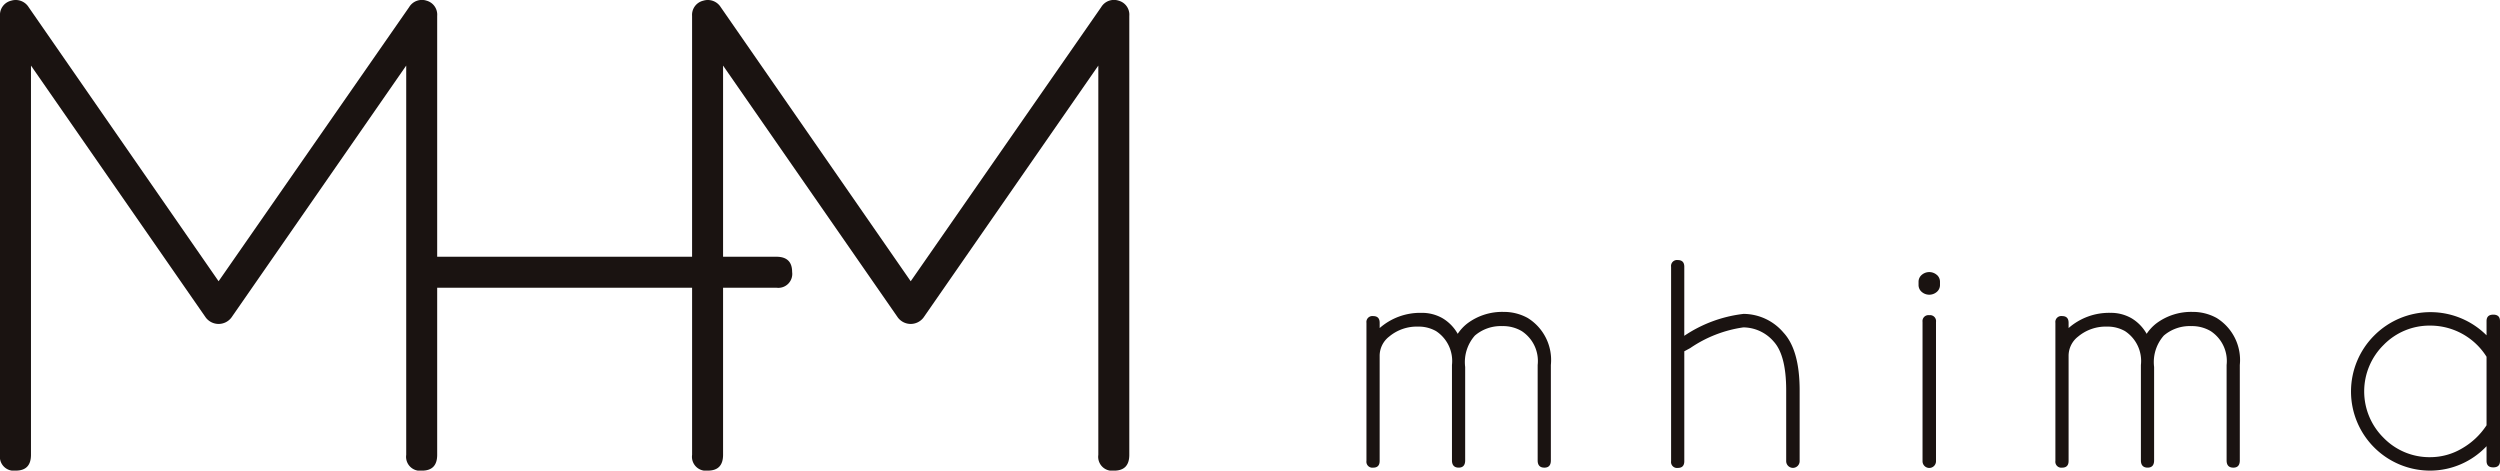 <svg xmlns="http://www.w3.org/2000/svg" xmlns:xlink="http://www.w3.org/1999/xlink" width="210" height="39.532" viewBox="0 0 210 39.532">
  <defs>
    <clipPath id="clip-path">
      <rect id="長方形_18" data-name="長方形 18" width="210" height="39.532" fill="none"/>
    </clipPath>
  </defs>
  <g id="グループ_37" data-name="グループ 37" transform="translate(0 0)">
    <g id="グループ_36" data-name="グループ 36" transform="translate(0 0)" clip-path="url(#clip-path)">
      <path id="パス_21" data-name="パス 21" d="M129,26.871a4.153,4.153,0,0,1,1.925,3.936v8.016q0,.607-.544.607-.565,0-.565-.607V30.807a3,3,0,0,0-1.34-2.847,3.08,3.08,0,0,0-1.633-.419,3.345,3.345,0,0,0-2.3.794,3.364,3.364,0,0,0-.817,2.638v7.849c0,.4-.182.607-.544.607s-.565-.2-.565-.607V30.807a3,3,0,0,0-1.339-2.847,2.948,2.948,0,0,0-1.507-.377,3.617,3.617,0,0,0-2.428.837,2.042,2.042,0,0,0-.8,1.654v8.79c0,.378-.181.566-.544.566a.5.5,0,0,1-.565-.566v-11.6A.5.5,0,0,1,116,26.7c.363,0,.544.189.544.565v.44a5.152,5.152,0,0,1,3.5-1.277,3.471,3.471,0,0,1,1.779.45A3.546,3.546,0,0,1,123.1,28.19a3.677,3.677,0,0,1,.816-.878,4.861,4.861,0,0,1,3.014-.964,4.129,4.129,0,0,1,2.072.523" transform="translate(-0.652 -0.148)" fill="#1a1311"/>
      <path id="パス_22" data-name="パス 22" d="M142.276,28.333a11.2,11.2,0,0,1,4.982-1.842,4.43,4.43,0,0,1,3.349,1.569q1.36,1.465,1.36,4.856v5.944a.565.565,0,0,1-1.13,0V32.917q0-2.952-1.047-4.1a3.4,3.4,0,0,0-2.553-1.193,10.528,10.528,0,0,0-4.459,1.738l-.5.271v9.231q0,.565-.544.565a.5.5,0,0,1-.565-.565V22.536a.5.5,0,0,1,.565-.566c.363,0,.544.188.544.566Z" transform="translate(-0.797 -0.124)" fill="#1a1311"/>
      <path id="パス_23" data-name="パス 23" d="M163.613,23.221a.755.755,0,0,1,.262.575v.273a.755.755,0,0,1-.262.575.967.967,0,0,1-1.277,0,.752.752,0,0,1-.262-.575V23.8a.752.752,0,0,1,.262-.575.967.967,0,0,1,1.277,0m-.638,3.38a.5.5,0,0,1,.565.566v11.7a.565.565,0,0,1-1.131,0v-11.7a.5.5,0,0,1,.566-.566" transform="translate(-0.916 -0.129)" fill="#1a1311"/>
      <path id="パス_24" data-name="パス 24" d="M187.2,26.871a4.153,4.153,0,0,1,1.925,3.936v8.016q0,.607-.544.607-.565,0-.565-.607V30.807a3,3,0,0,0-1.34-2.847,3.08,3.08,0,0,0-1.633-.419,3.345,3.345,0,0,0-2.3.794,3.364,3.364,0,0,0-.817,2.638v7.849c0,.4-.182.607-.544.607s-.565-.2-.565-.607V30.807a3,3,0,0,0-1.339-2.847,2.948,2.948,0,0,0-1.507-.377,3.617,3.617,0,0,0-2.428.837,2.042,2.042,0,0,0-.8,1.654v8.79c0,.378-.181.566-.544.566a.5.5,0,0,1-.565-.566v-11.6a.5.5,0,0,1,.565-.565c.363,0,.544.189.544.565v.44a5.152,5.152,0,0,1,3.5-1.277,3.471,3.471,0,0,1,1.779.45A3.546,3.546,0,0,1,181.3,28.19a3.677,3.677,0,0,1,.816-.878,4.861,4.861,0,0,1,3.014-.964,4.129,4.129,0,0,1,2.072.523" transform="translate(-0.981 -0.148)" fill="#1a1311"/>
      <path id="パス_25" data-name="パス 25" d="M210.557,26.578c.376,0,.565.181.565.545V38.864c0,.363-.189.544-.565.544s-.565-.181-.565-.544V37.629a6.526,6.526,0,0,1-4.71,2.051,6.646,6.646,0,0,1-4.719-11.355,6.67,6.67,0,0,1,9.429-.01V27.123c0-.364.188-.545.565-.545M205.282,38.55a5.233,5.233,0,0,0,2.627-.722,6.089,6.089,0,0,0,2.083-1.957V30.116a5.58,5.58,0,0,0-4.71-2.617,5.383,5.383,0,0,0-3.935,1.622,5.483,5.483,0,0,0,0,7.808,5.383,5.383,0,0,0,3.935,1.622" transform="translate(-1.122 -0.148)" fill="#1a1311"/>
      <path id="パス_26" data-name="パス 26" d="M93.976.059A1.252,1.252,0,0,0,92.5.6L76.5,23.625,60.541.6a1.282,1.282,0,0,0-1.473-.54,1.224,1.224,0,0,0-.933,1.277v20.23H36.723V1.335A1.218,1.218,0,0,0,35.84.059,1.253,1.253,0,0,0,34.367.6L18.362,23.625,2.405.6A1.283,1.283,0,0,0,.933.059,1.224,1.224,0,0,0,0,1.335V38.207a1.172,1.172,0,0,0,1.325,1.325q1.277,0,1.277-1.325V5.509l14.68,21.16a1.348,1.348,0,0,0,2.16,0L34.122,5.509v32.7a1.172,1.172,0,0,0,1.325,1.325q1.277,0,1.276-1.325V24.168H58.136V38.207a1.172,1.172,0,0,0,1.325,1.325q1.277,0,1.277-1.325V24.168h4.476a1.171,1.171,0,0,0,1.325-1.325q0-1.277-1.325-1.277H60.738V5.509l14.68,21.16a1.349,1.349,0,0,0,2.161,0l14.68-21.16v32.7a1.172,1.172,0,0,0,1.325,1.325q1.277,0,1.277-1.325V1.335A1.218,1.218,0,0,0,93.976.059" transform="translate(0 0)" fill="#1a1311"/>
    </g>
  </g>
</svg>
